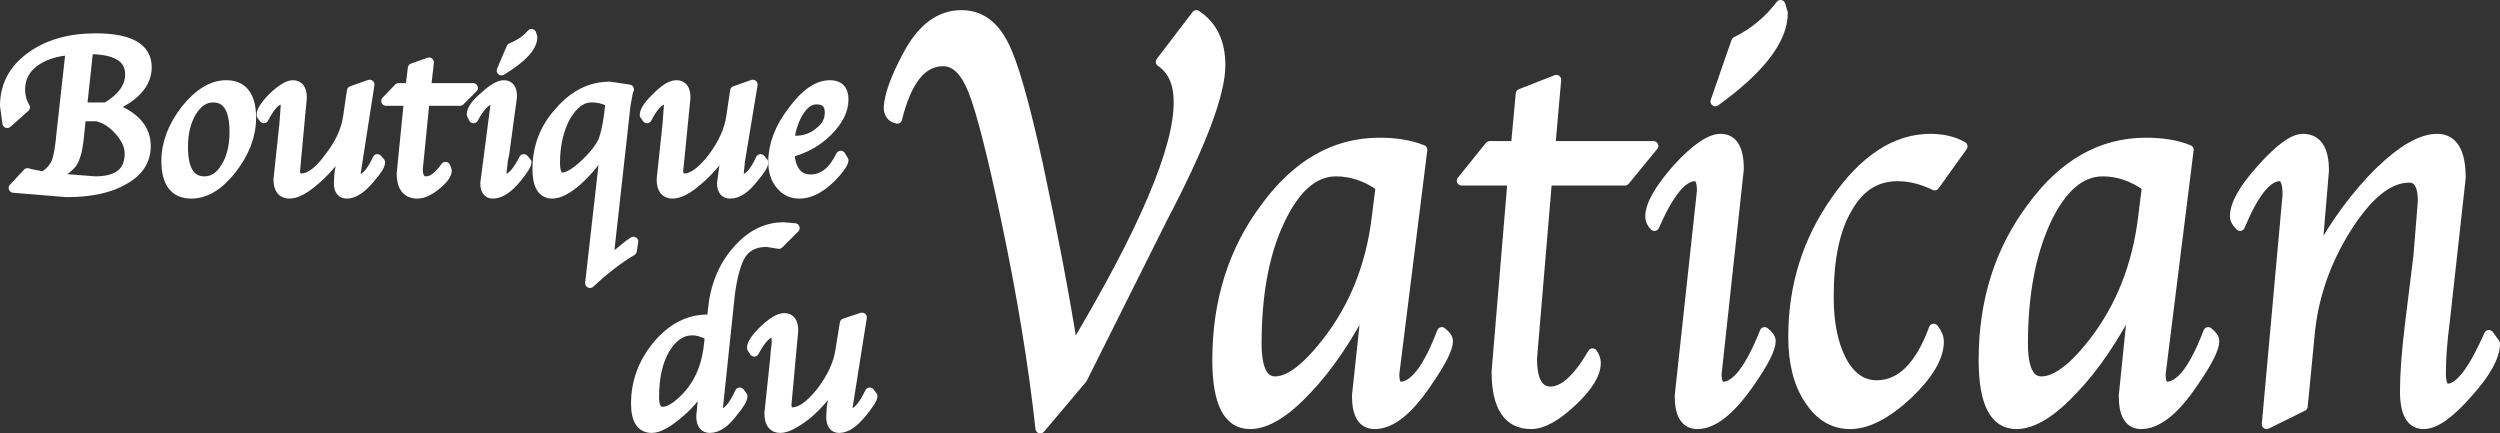 <?xml version="1.0" encoding="UTF-8" standalone="no"?>
<svg xmlns:xlink="http://www.w3.org/1999/xlink" height="44.85px" width="258.7px" xmlns="http://www.w3.org/2000/svg">
  <rect width="100%" height="100%" fill="#333333" stroke="none"/>
  <g transform="matrix(1.0, 0.0, 0.0, 1.0, 128.85, 21.95)">
    <path d="M-55.55 14.1 L-55.4 12.8 Q-56.4 12.25 -57.2 12.25 -58.9 12.25 -60.05 14.2 -61.15 16.1 -61.15 19.15 -61.15 20.65 -60.3 20.65 -59.25 20.65 -57.75 19.05 -55.95 17.1 -55.55 14.1 M-52.6 4.0 Q-50.5 1.55 -47.75 1.55 L-46.6 1.65 -48.25 3.3 -49.5 3.1 Q-51.25 3.1 -52.1 4.3 -52.9 5.5 -53.3 8.45 L-54.55 20.3 Q-54.55 20.85 -54.25 20.85 -53.3 20.85 -52.3 18.65 L-52.0 19.05 Q-52.0 19.5 -52.95 20.65 -54.2 22.35 -55.4 22.35 -56.3 22.35 -56.3 21.1 L-55.95 17.45 Q-56.7 19.2 -58.5 20.75 -60.35 22.35 -61.4 22.35 -63.05 22.35 -63.05 19.8 -63.05 16.45 -60.8 13.75 -58.55 11.1 -55.65 11.1 L-55.2 11.1 -55.1 10.15 Q-54.75 6.45 -52.6 4.0" fill="#ffffff" fill-rule="evenodd" stroke="none"/>
    <path d="M-52.6 4.0 Q-54.75 6.45 -55.1 10.15 L-55.2 11.1 -55.65 11.1 Q-58.55 11.1 -60.8 13.75 -63.05 16.45 -63.05 19.8 -63.05 22.35 -61.4 22.35 -60.35 22.35 -58.5 20.75 -56.7 19.2 -55.95 17.45 L-56.3 21.1 Q-56.3 22.35 -55.4 22.35 -54.2 22.35 -52.95 20.65 -52.0 19.5 -52.0 19.05 L-52.3 18.65 Q-53.3 20.85 -54.25 20.85 -54.55 20.85 -54.55 20.3 L-53.3 8.45 Q-52.9 5.5 -52.1 4.3 -51.25 3.1 -49.5 3.1 L-48.25 3.3 -46.6 1.65 -47.75 1.55 Q-50.5 1.55 -52.6 4.0 M-55.55 14.1 Q-55.95 17.1 -57.75 19.05 -59.25 20.65 -60.3 20.65 -61.15 20.65 -61.15 19.15 -61.15 16.1 -60.05 14.2 -58.9 12.25 -57.2 12.25 -56.4 12.25 -55.4 12.8 L-55.55 14.1" fill="none" stroke="#ffffff" stroke-linecap="round" stroke-linejoin="round" stroke-width="1.0"/>
    <path d="M-41.45 11.5 L-39.65 10.9 -41.15 20.35 -40.85 20.85 Q-39.9 20.85 -38.85 18.65 L-38.55 19.05 Q-38.55 19.4 -39.55 20.65 -40.9 22.35 -42.0 22.35 -42.85 22.35 -42.85 21.2 L-42.8 20.25 -42.35 17.5 Q-43.7 19.55 -45.35 20.95 -47.15 22.35 -48.1 22.35 -49.25 22.35 -49.25 20.8 L-48.65 15.15 -48.6 14.45 -48.5 13.7 -48.5 13.1 Q-48.5 12.45 -48.85 12.45 -49.75 12.45 -50.8 14.45 L-51.05 14.05 Q-51.05 13.4 -49.75 12.15 -48.45 10.95 -47.7 10.95 -46.75 10.95 -46.75 12.25 L-47.45 19.9 Q-47.45 20.7 -46.85 20.7 -45.55 20.7 -43.85 18.55 -42.2 16.35 -41.9 14.3 L-41.45 11.5" fill="#ffffff" fill-rule="evenodd" stroke="none"/>
    <path d="M-41.45 11.5 L-39.65 10.9 -41.15 20.35 -40.85 20.85 Q-39.9 20.85 -38.85 18.65 L-38.55 19.05 Q-38.55 19.4 -39.55 20.65 -40.9 22.35 -42.0 22.35 -42.85 22.35 -42.85 21.2 L-42.8 20.25 -42.35 17.5 Q-43.7 19.55 -45.35 20.95 -47.15 22.35 -48.1 22.35 -49.25 22.35 -49.25 20.8 L-48.65 15.15 -48.6 14.45 -48.5 13.7 -48.5 13.1 Q-48.5 12.45 -48.85 12.45 -49.75 12.45 -50.8 14.45 L-51.05 14.05 Q-51.05 13.4 -49.75 12.15 -48.45 10.95 -47.7 10.95 -46.75 10.95 -46.75 12.25 L-47.45 19.9 Q-47.45 20.7 -46.85 20.7 -45.55 20.7 -43.85 18.55 -42.2 16.35 -41.9 14.3 L-41.45 11.5 Z" fill="none" stroke="#ffffff" stroke-linecap="round" stroke-linejoin="round" stroke-width="1.0"/>
    <path d="M-8.6 0.75 L-16.85 17.25 -21.2 22.4 Q-22.3 12.4 -24.75 0.8 -26.9 -9.4 -28.15 -12.55 -29.35 -15.6 -31.25 -15.6 -34.55 -15.6 -36.0 -9.65 -36.9 -9.85 -36.9 -10.85 -36.8 -12.75 -34.95 -16.2 -32.75 -20.4 -29.35 -20.4 -26.55 -20.4 -25.0 -17.35 -23.55 -14.6 -21.4 -4.8 -19.15 5.75 -17.8 14.2 -6.8 -4.2 -6.9 -11.45 -6.9 -14.3 -8.75 -15.55 L-5.05 -20.4 Q-2.55 -18.75 -2.55 -15.2 -2.55 -10.75 -8.6 0.75" fill="#ffffff" fill-rule="evenodd" stroke="none"/>
    <path d="M-8.6 0.75 L-16.85 17.25 -21.2 22.4 Q-22.3 12.4 -24.75 0.8 -26.9 -9.4 -28.15 -12.55 -29.35 -15.6 -31.25 -15.6 -34.55 -15.6 -36.0 -9.65 -36.9 -9.85 -36.9 -10.85 -36.8 -12.75 -34.95 -16.2 -32.75 -20.4 -29.35 -20.4 -26.55 -20.4 -25.0 -17.35 -23.55 -14.6 -21.4 -4.8 -19.15 5.75 -17.8 14.2 -6.8 -4.2 -6.9 -11.45 -6.9 -14.3 -8.75 -15.55 L-5.05 -20.4 Q-2.55 -18.75 -2.55 -15.2 -2.55 -10.75 -8.6 0.75 Z" fill="none" stroke="#ffffff" stroke-linecap="round" stroke-linejoin="round" stroke-width="1.0"/>
    <path d="M13.6 0.55 L14.0 -2.65 Q11.8 -4.2 9.4 -4.2 5.95 -4.2 3.55 0.95 1.2 5.95 1.2 13.6 1.2 17.5 3.1 17.5 5.3 17.5 8.45 13.45 12.7 8.0 13.6 0.55 M20.35 12.4 Q21.0 12.9 21.0 13.35 21.0 14.5 18.85 17.6 15.95 21.95 13.4 21.95 11.55 21.95 11.55 19.0 L12.6 9.2 Q9.7 14.9 6.4 18.35 3.05 21.95 0.5 21.95 -2.9 21.95 -2.9 15.3 -2.9 6.15 2.1 -0.5 7.0 -7.2 13.9 -7.2 16.5 -7.2 18.35 -6.45 L15.45 16.75 Q15.45 18.05 16.05 18.05 18.2 18.05 20.35 12.4" fill="#ffffff" fill-rule="evenodd" stroke="none"/>
    <path d="M20.35 12.4 Q18.2 18.05 16.05 18.05 15.45 18.05 15.45 16.75 L18.35 -6.45 Q16.5 -7.2 13.9 -7.2 7.0 -7.2 2.1 -0.5 -2.9 6.15 -2.9 15.3 -2.9 21.95 0.5 21.95 3.05 21.95 6.4 18.35 9.7 14.9 12.6 9.2 L11.55 19.0 Q11.55 21.95 13.4 21.95 15.95 21.95 18.85 17.6 21.0 14.5 21.0 13.35 21.0 12.9 20.35 12.4 M13.6 0.55 Q12.7 8.0 8.45 13.45 5.3 17.5 3.1 17.5 1.2 17.5 1.2 13.6 1.2 5.95 3.55 0.95 5.95 -4.2 9.4 -4.2 11.8 -4.2 14.0 -2.65 L13.6 0.55" fill="none" stroke="#ffffff" stroke-linecap="round" stroke-linejoin="round" stroke-width="1.0"/>
    <path d="M28.0 -6.85 L28.5 -12.25 32.2 -13.7 31.6 -6.85 42.25 -6.85 39.3 -3.25 31.25 -3.25 29.7 15.15 Q29.7 18.55 31.6 18.55 33.65 18.55 35.95 14.6 36.3 15.1 36.3 15.6 36.3 17.3 33.85 19.6 31.35 21.95 29.6 21.95 26.0 21.95 26.0 16.5 L27.65 -3.25 22.4 -3.25 25.3 -6.85 28.0 -6.85" fill="#ffffff" fill-rule="evenodd" stroke="none"/>
    <path d="M28.0 -6.85 L28.5 -12.25 32.2 -13.7 31.6 -6.85 42.25 -6.85 39.3 -3.25 31.25 -3.25 29.7 15.15 Q29.7 18.55 31.6 18.55 33.65 18.55 35.95 14.6 36.3 15.1 36.3 15.6 36.3 17.3 33.85 19.6 31.35 21.95 29.6 21.95 26.0 21.95 26.0 16.5 L27.65 -3.25 22.4 -3.25 25.3 -6.85 28.0 -6.85 Z" fill="none" stroke="#ffffff" stroke-linecap="round" stroke-linejoin="round" stroke-width="1.0"/>
    <path d="M55.65 -20.6 Q55.65 -16.5 48.65 -11.45 L50.8 -17.65 Q53.55 -19.0 55.4 -21.45 L55.65 -20.6 M44.7 -4.5 Q47.55 -7.6 49.2 -7.6 51.1 -7.6 51.1 -4.45 L48.8 16.75 Q48.8 18.05 49.45 18.05 51.5 18.05 53.75 12.4 54.4 12.9 54.4 13.35 54.4 14.5 52.25 17.6 49.25 21.95 46.8 21.95 44.95 21.95 44.95 19.0 L47.25 -2.2 Q47.25 -3.7 46.55 -3.7 44.6 -3.7 42.35 1.45 41.9 1.0 41.9 0.45 41.9 -1.3 44.7 -4.5" fill="#ffffff" fill-rule="evenodd" stroke="none"/>
    <path d="M55.65 -20.6 Q55.65 -16.5 48.65 -11.45 L50.8 -17.65 Q53.55 -19.0 55.4 -21.45 L55.65 -20.6 M44.7 -4.5 Q47.55 -7.6 49.2 -7.6 51.1 -7.6 51.1 -4.45 L48.8 16.75 Q48.8 18.05 49.45 18.05 51.5 18.05 53.75 12.4 54.4 12.9 54.4 13.35 54.4 14.5 52.25 17.6 49.25 21.95 46.8 21.95 44.95 21.95 44.95 19.0 L47.25 -2.2 Q47.25 -3.7 46.55 -3.7 44.6 -3.7 42.35 1.45 41.9 1.0 41.9 0.45 41.9 -1.3 44.7 -4.5" fill="none" stroke="#ffffff" stroke-linecap="round" stroke-linejoin="round" stroke-width="1.0"/>
    <path d="M74.25 -6.8 L71.35 -2.75 Q69.4 -3.7 67.5 -3.7 64.15 -3.7 62.3 -0.35 60.4 2.85 60.4 8.8 60.4 12.85 61.75 15.4 63.1 17.9 65.35 17.9 69.1 17.9 71.25 12.05 71.8 12.75 71.8 13.4 71.8 15.8 68.55 18.9 65.25 21.95 62.6 21.95 60.0 21.95 58.35 19.4 56.7 16.95 56.7 12.9 56.7 5.05 61.1 -1.2 65.55 -7.6 70.9 -7.6 72.85 -7.6 74.25 -6.8" fill="#ffffff" fill-rule="evenodd" stroke="none"/>
    <path d="M74.25 -6.8 L71.35 -2.75 Q69.4 -3.7 67.5 -3.7 64.15 -3.7 62.3 -0.35 60.4 2.85 60.4 8.8 60.4 12.85 61.75 15.4 63.1 17.9 65.35 17.9 69.1 17.9 71.25 12.05 71.8 12.75 71.8 13.4 71.8 15.8 68.55 18.9 65.25 21.95 62.6 21.95 60.0 21.95 58.35 19.4 56.7 16.95 56.7 12.9 56.7 5.05 61.1 -1.2 65.55 -7.6 70.9 -7.6 72.85 -7.6 74.25 -6.8 Z" fill="none" stroke="#ffffff" stroke-linecap="round" stroke-linejoin="round" stroke-width="1.0"/>
    <path d="M92.9 0.55 L93.3 -2.65 Q91.1 -4.2 88.75 -4.2 85.25 -4.2 82.85 0.95 80.5 6.1 80.5 13.6 80.5 17.5 82.4 17.5 84.65 17.5 87.8 13.45 92.0 8.0 92.9 0.55 M99.65 12.4 Q100.3 12.9 100.3 13.35 100.3 14.5 98.15 17.6 95.25 21.95 92.7 21.95 90.9 21.95 90.9 19.0 L91.9 9.2 Q89.0 14.9 85.7 18.35 82.35 21.95 79.8 21.95 76.4 21.95 76.4 15.3 76.4 6.15 81.4 -0.5 86.3 -7.2 93.2 -7.2 95.85 -7.2 97.65 -6.45 L94.75 16.75 Q94.75 18.05 95.35 18.05 97.5 18.05 99.65 12.4" fill="#ffffff" fill-rule="evenodd" stroke="none"/>
    <path d="M99.65 12.4 Q97.5 18.05 95.35 18.05 94.75 18.05 94.75 16.75 L97.65 -6.45 Q95.85 -7.2 93.2 -7.2 86.3 -7.2 81.4 -0.5 76.4 6.15 76.4 15.3 76.4 21.95 79.8 21.95 82.35 21.95 85.7 18.35 89.0 14.9 91.9 9.2 L90.9 19.0 Q90.9 21.95 92.7 21.95 95.25 21.95 98.15 17.6 100.3 14.5 100.3 13.35 100.3 12.9 99.65 12.4 M92.9 0.55 Q92.0 8.0 87.8 13.45 84.65 17.5 82.4 17.5 80.5 17.5 80.5 13.6 80.5 6.1 82.85 0.95 85.25 -4.2 88.75 -4.2 91.1 -4.2 93.3 -2.65 L92.9 0.55" fill="none" stroke="#ffffff" stroke-linecap="round" stroke-linejoin="round" stroke-width="1.0"/>
    <path d="M105.15 -4.45 Q107.95 -7.6 109.45 -7.6 111.65 -7.6 111.65 -4.3 L110.9 4.6 Q113.8 -0.65 117.35 -4.15 120.9 -7.6 123.35 -7.6 125.8 -7.6 125.8 -3.55 L124.15 11.35 Q123.75 14.35 123.75 16.7 123.75 18.25 124.45 18.25 126.25 18.25 128.7 12.7 L129.35 13.6 Q129.35 15.6 126.5 18.75 123.7 21.95 121.95 21.95 120.0 21.95 120.0 18.55 120.0 15.9 120.5 11.75 L121.4 4.45 121.85 -1.15 Q121.85 -3.55 120.45 -3.55 117.25 -3.55 113.95 1.7 110.65 6.95 110.15 12.9 L109.45 20.1 105.7 21.95 107.85 -1.8 Q107.85 -3.7 107.05 -3.7 105.1 -3.7 102.95 1.45 102.4 0.9 102.4 0.45 102.4 -1.4 105.15 -4.45" fill="#ffffff" fill-rule="evenodd" stroke="none"/>
    <path d="M105.15 -4.45 Q107.95 -7.6 109.45 -7.6 111.65 -7.6 111.65 -4.3 L110.9 4.6 Q113.8 -0.65 117.35 -4.15 120.9 -7.6 123.35 -7.6 125.8 -7.6 125.8 -3.55 L124.15 11.35 Q123.75 14.35 123.75 16.7 123.75 18.25 124.45 18.25 126.25 18.25 128.7 12.7 L129.35 13.6 Q129.35 15.6 126.5 18.75 123.7 21.95 121.95 21.95 120.0 21.95 120.0 18.55 120.0 15.9 120.5 11.75 L121.4 4.45 121.85 -1.15 Q121.85 -3.55 120.45 -3.55 117.25 -3.55 113.95 1.7 110.65 6.95 110.15 12.9 L109.45 20.1 105.7 21.95 107.85 -1.8 Q107.85 -3.7 107.05 -3.7 105.1 -3.7 102.95 1.45 102.4 0.9 102.4 0.45 102.4 -1.4 105.15 -4.45 Z" fill="none" stroke="#ffffff" stroke-linecap="round" stroke-linejoin="round" stroke-width="1.0"/>
    <path d="M-120.45 -9.9 L-120.7 -7.45 Q-120.9 -5.75 -121.4 -5.05 -121.95 -4.35 -123.45 -3.55 L-119.0 -3.2 Q-115.45 -3.2 -115.45 -6.05 -115.45 -7.2 -116.45 -8.35 -117.45 -9.55 -118.8 -9.9 L-120.45 -9.9 M-115.4 -14.25 Q-115.4 -16.85 -119.7 -16.85 L-120.35 -10.85 -117.85 -10.85 Q-115.4 -12.3 -115.4 -14.25 M-127.45 -2.5 L-126.0 -4.05 -125.65 -3.95 -124.35 -3.7 Q-123.45 -4.25 -123.05 -5.1 -122.7 -5.9 -122.5 -8.2 L-121.55 -16.75 Q-123.85 -16.6 -125.35 -15.5 -126.75 -14.4 -126.75 -12.7 -126.75 -11.65 -126.25 -10.85 L-128.1 -9.2 -128.35 -11.0 Q-128.35 -14.1 -125.7 -16.05 -123.05 -18.0 -118.95 -18.0 -113.65 -18.0 -113.65 -15.0 -113.65 -12.45 -117.35 -10.85 -113.75 -9.55 -113.75 -6.85 -113.75 -4.6 -116.0 -3.35 -118.2 -2.05 -121.95 -2.05 L-127.45 -2.5" fill="#ffffff" fill-rule="evenodd" stroke="none"/>
    <path d="M-127.45 -2.5 L-121.95 -2.05 Q-118.2 -2.05 -116.0 -3.35 -113.75 -4.6 -113.75 -6.85 -113.75 -9.55 -117.35 -10.85 -113.65 -12.45 -113.65 -15.0 -113.65 -18.0 -118.95 -18.0 -123.05 -18.0 -125.7 -16.05 -128.35 -14.1 -128.35 -11.0 L-128.1 -9.2 -126.25 -10.85 Q-126.75 -11.65 -126.75 -12.7 -126.75 -14.4 -125.35 -15.5 -123.85 -16.6 -121.55 -16.75 L-122.5 -8.2 Q-122.7 -5.9 -123.05 -5.1 -123.45 -4.25 -124.35 -3.7 L-125.65 -3.95 -126.0 -4.05 -127.45 -2.5 M-115.4 -14.25 Q-115.4 -12.3 -117.85 -10.85 L-120.35 -10.85 -119.7 -16.85 Q-115.4 -16.85 -115.4 -14.25 M-120.45 -9.9 L-118.8 -9.9 Q-117.45 -9.55 -116.45 -8.35 -115.45 -7.2 -115.45 -6.05 -115.45 -3.2 -119.0 -3.2 L-123.45 -3.55 Q-121.95 -4.35 -121.4 -5.05 -120.9 -5.75 -120.7 -7.45 L-120.45 -9.9" fill="none" stroke="#ffffff" stroke-linecap="round" stroke-linejoin="round" stroke-width="1.0"/>
    <path d="M-109.9 -6.75 Q-109.9 -3.2 -107.7 -3.2 -106.35 -3.2 -105.5 -4.65 -104.6 -6.05 -104.6 -8.3 -104.6 -11.85 -106.8 -11.85 -108.1 -11.85 -109.0 -10.4 -109.9 -8.9 -109.9 -6.75 M-102.85 -9.75 Q-102.85 -7.05 -104.85 -4.45 -106.85 -1.9 -109.05 -1.9 -111.65 -1.9 -111.65 -5.3 -111.65 -8.0 -109.65 -10.6 -107.6 -13.15 -105.45 -13.15 -102.85 -13.15 -102.85 -9.75" fill="#ffffff" fill-rule="evenodd" stroke="none"/>
    <path d="M-102.85 -9.75 Q-102.85 -13.15 -105.45 -13.15 -107.6 -13.15 -109.65 -10.6 -111.65 -8.0 -111.65 -5.3 -111.65 -1.9 -109.05 -1.9 -106.85 -1.9 -104.85 -4.45 -102.85 -7.05 -102.85 -9.75 M-109.9 -6.75 Q-109.9 -8.9 -109.0 -10.4 -108.1 -11.85 -106.8 -11.85 -104.6 -11.85 -104.6 -8.3 -104.6 -6.05 -105.5 -4.65 -106.35 -3.2 -107.7 -3.2 -109.9 -3.2 -109.9 -6.75" fill="none" stroke="#ffffff" stroke-linecap="round" stroke-linejoin="round" stroke-width="1.0"/>
    <path d="M-90.6 -13.2 L-92.05 -3.9 Q-92.05 -3.4 -91.75 -3.4 -90.75 -3.4 -89.8 -5.5 L-89.5 -5.15 Q-89.5 -4.7 -90.5 -3.55 -91.85 -1.9 -92.95 -1.9 -93.8 -1.9 -93.8 -3.0 L-93.75 -3.95 -93.3 -6.7 Q-94.75 -4.55 -96.25 -3.3 -97.85 -1.9 -98.9 -1.9 -100.05 -1.9 -100.05 -3.4 L-99.45 -9.0 -99.4 -9.65 -99.3 -11.0 Q-99.3 -11.65 -99.7 -11.65 -100.55 -11.65 -101.55 -9.7 L-101.8 -10.05 Q-101.8 -10.7 -100.55 -11.95 -99.25 -13.15 -98.55 -13.15 -97.6 -13.15 -97.6 -11.85 L-98.3 -4.3 Q-98.3 -3.5 -97.7 -3.5 -96.35 -3.5 -94.8 -5.65 -93.15 -7.75 -92.85 -9.85 L-92.45 -12.55 -90.6 -13.2" fill="#ffffff" fill-rule="evenodd" stroke="none"/>
    <path d="M-90.6 -13.2 L-92.05 -3.9 Q-92.05 -3.4 -91.75 -3.4 -90.75 -3.4 -89.8 -5.5 L-89.5 -5.15 Q-89.5 -4.7 -90.5 -3.55 -91.85 -1.9 -92.95 -1.9 -93.8 -1.9 -93.8 -3.0 L-93.75 -3.95 -93.3 -6.7 Q-94.75 -4.55 -96.25 -3.3 -97.85 -1.9 -98.9 -1.9 -100.05 -1.9 -100.05 -3.4 L-99.45 -9.0 -99.4 -9.65 -99.3 -11.0 Q-99.3 -11.65 -99.7 -11.65 -100.55 -11.65 -101.55 -9.7 L-101.8 -10.05 Q-101.8 -10.7 -100.55 -11.95 -99.25 -13.15 -98.55 -13.15 -97.6 -13.15 -97.6 -11.85 L-98.3 -4.3 Q-98.3 -3.5 -97.7 -3.5 -96.35 -3.5 -94.8 -5.65 -93.15 -7.75 -92.85 -9.85 L-92.45 -12.55 -90.6 -13.2 Z" fill="none" stroke="#ffffff" stroke-linecap="round" stroke-linejoin="round" stroke-width="1.0"/>
    <path d="M-86.15 -14.9 L-84.45 -15.5 -84.75 -12.85 -79.9 -12.85 -81.25 -11.5 -84.9 -11.5 -85.6 -4.45 Q-85.6 -3.2 -84.75 -3.2 -83.8 -3.2 -82.75 -4.7 L-82.6 -4.3 Q-82.6 -3.7 -83.7 -2.8 -84.8 -1.9 -85.65 -1.9 -87.3 -1.9 -87.3 -4.0 L-86.55 -11.5 -88.9 -11.5 -87.6 -12.85 -86.4 -12.85 -86.15 -14.9" fill="#ffffff" fill-rule="evenodd" stroke="none"/>
    <path d="M-86.15 -14.9 L-84.45 -15.5 -84.75 -12.85 -79.9 -12.85 -81.25 -11.5 -84.9 -11.5 -85.6 -4.45 Q-85.6 -3.2 -84.75 -3.2 -83.8 -3.2 -82.75 -4.7 L-82.6 -4.3 Q-82.6 -3.7 -83.7 -2.8 -84.8 -1.9 -85.65 -1.9 -87.3 -1.9 -87.3 -4.0 L-86.55 -11.5 -88.9 -11.5 -87.6 -12.85 -86.4 -12.85 -86.15 -14.9 Z" fill="none" stroke="#ffffff" stroke-linecap="round" stroke-linejoin="round" stroke-width="1.0"/>
    <path d="M-73.75 -18.1 Q-73.75 -16.6 -76.95 -14.65 L-75.95 -17.0 Q-74.6 -17.55 -73.85 -18.45 L-73.75 -18.1 M-80.05 -10.1 Q-80.05 -10.85 -78.75 -11.95 -77.45 -13.15 -76.7 -13.15 -75.85 -13.15 -75.85 -11.95 L-76.65 -6.05 -76.8 -5.35 -76.95 -3.9 Q-76.95 -3.4 -76.65 -3.4 -75.7 -3.4 -74.65 -5.5 L-74.35 -5.15 Q-74.35 -4.8 -75.35 -3.55 -76.7 -1.9 -77.85 -1.9 -78.65 -1.9 -78.65 -3.0 L-77.6 -11.05 Q-77.6 -11.65 -77.9 -11.65 -78.8 -11.65 -79.85 -9.7 L-80.05 -10.1" fill="#ffffff" fill-rule="evenodd" stroke="none"/>
    <path d="M-73.75 -18.1 Q-73.75 -16.6 -76.95 -14.65 L-75.95 -17.0 Q-74.6 -17.55 -73.85 -18.45 L-73.75 -18.1 M-80.05 -10.1 Q-80.05 -10.85 -78.75 -11.95 -77.45 -13.15 -76.7 -13.15 -75.85 -13.15 -75.85 -11.95 L-76.65 -6.05 -76.8 -5.35 -76.95 -3.9 Q-76.95 -3.4 -76.65 -3.4 -75.7 -3.4 -74.65 -5.5 L-74.35 -5.15 Q-74.35 -4.8 -75.35 -3.55 -76.7 -1.9 -77.85 -1.9 -78.65 -1.9 -78.65 -3.0 L-77.6 -11.05 Q-77.6 -11.65 -77.9 -11.65 -78.8 -11.65 -79.85 -9.7 L-80.05 -10.1" fill="none" stroke="#ffffff" stroke-linecap="round" stroke-linejoin="round" stroke-width="1.0"/>
    <path d="M-65.85 -10.0 L-65.7 -11.35 Q-66.55 -11.85 -67.65 -11.85 -69.15 -11.85 -70.3 -9.9 -71.4 -7.85 -71.4 -5.1 -71.4 -3.5 -70.55 -3.6 -69.6 -3.7 -68.0 -5.3 -66.9 -6.4 -66.45 -7.35 -66.1 -8.25 -65.85 -10.0 M-63.85 -12.45 L-64.1 -11.1 -65.9 5.1 -63.75 3.35 -63.3 3.05 -63.45 4.0 Q-65.55 5.25 -67.8 7.35 L-66.2 -6.75 Q-67.55 -4.65 -69.1 -3.25 -70.65 -1.9 -71.7 -1.9 -73.25 -1.9 -73.25 -4.45 -73.25 -7.9 -70.95 -10.4 -68.7 -13.0 -65.75 -13.0 L-63.75 -12.7 -63.85 -12.45" fill="#ffffff" fill-rule="evenodd" stroke="none"/>
    <path d="M-63.85 -12.45 L-63.75 -12.7 -65.75 -13.0 Q-68.7 -13.0 -70.95 -10.4 -73.25 -7.9 -73.25 -4.45 -73.25 -1.9 -71.7 -1.9 -70.65 -1.9 -69.1 -3.25 -67.55 -4.65 -66.2 -6.75 L-67.8 7.35 Q-65.55 5.25 -63.45 4.0 L-63.3 3.05 -63.75 3.35 -65.9 5.1 -64.1 -11.1 -63.85 -12.45 M-65.85 -10.0 Q-66.1 -8.25 -66.45 -7.35 -66.9 -6.4 -68.0 -5.3 -69.6 -3.7 -70.55 -3.6 -71.4 -3.5 -71.4 -5.1 -71.4 -7.85 -70.3 -9.9 -69.15 -11.85 -67.65 -11.85 -66.55 -11.85 -65.7 -11.35 L-65.85 -10.0" fill="none" stroke="#ffffff" stroke-linecap="round" stroke-linejoin="round" stroke-width="1.0"/>
    <path d="M-50.95 -13.2 L-52.25 -5.35 -52.4 -3.9 Q-52.4 -3.4 -52.1 -3.4 -51.1 -3.4 -50.15 -5.5 L-49.85 -5.15 Q-49.85 -4.7 -50.85 -3.55 -52.1 -1.9 -53.3 -1.9 -54.15 -1.9 -54.15 -3.0 L-53.65 -6.7 Q-55.1 -4.55 -56.6 -3.3 -58.2 -1.9 -59.25 -1.9 -60.4 -1.9 -60.4 -3.4 L-59.8 -9.0 -59.75 -9.65 -59.65 -11.0 Q-59.65 -11.65 -60.0 -11.65 -60.9 -11.65 -61.9 -9.7 L-62.15 -10.05 Q-62.15 -10.7 -60.85 -11.95 -59.65 -13.15 -58.85 -13.15 -57.9 -13.15 -57.9 -11.85 L-58.65 -4.3 Q-58.65 -3.5 -58.05 -3.5 -56.75 -3.5 -55.1 -5.65 -53.5 -7.8 -53.2 -9.85 L-52.8 -12.55 -50.95 -13.2" fill="#ffffff" fill-rule="evenodd" stroke="none"/>
    <path d="M-50.95 -13.2 L-52.25 -5.35 -52.4 -3.9 Q-52.4 -3.4 -52.1 -3.4 -51.1 -3.4 -50.15 -5.5 L-49.85 -5.15 Q-49.85 -4.7 -50.85 -3.55 -52.1 -1.9 -53.3 -1.9 -54.15 -1.9 -54.15 -3.0 L-53.65 -6.7 Q-55.1 -4.55 -56.6 -3.3 -58.2 -1.9 -59.25 -1.9 -60.4 -1.9 -60.4 -3.4 L-59.8 -9.0 -59.75 -9.65 -59.65 -11.0 Q-59.65 -11.65 -60.0 -11.65 -60.9 -11.65 -61.9 -9.7 L-62.15 -10.05 Q-62.15 -10.7 -60.85 -11.95 -59.65 -13.15 -58.85 -13.15 -57.9 -13.15 -57.9 -11.85 L-58.65 -4.3 Q-58.65 -3.5 -58.05 -3.5 -56.75 -3.5 -55.1 -5.65 -53.5 -7.8 -53.2 -9.85 L-52.8 -12.55 -50.95 -13.2 Z" fill="none" stroke="#ffffff" stroke-linecap="round" stroke-linejoin="round" stroke-width="1.0"/>
    <path d="M-47.15 -7.55 L-46.55 -7.4 Q-45.1 -7.4 -44.05 -8.3 -43.0 -9.1 -43.0 -10.3 -43.0 -11.65 -44.35 -11.65 -45.35 -11.65 -46.1 -10.5 -46.9 -9.3 -47.15 -7.55 M-46.15 -1.9 Q-47.35 -1.9 -48.1 -2.85 -48.85 -3.75 -48.85 -5.2 -48.85 -7.85 -46.85 -10.45 -44.9 -13.15 -42.95 -13.15 -41.55 -13.15 -41.55 -11.65 -41.55 -10.0 -43.2 -8.35 -44.8 -6.75 -47.15 -6.15 -46.95 -3.4 -44.95 -3.4 -43.05 -3.4 -41.85 -5.85 L-41.55 -5.35 Q-41.55 -5.05 -42.3 -4.15 -44.25 -1.9 -46.15 -1.9" fill="#ffffff" fill-rule="evenodd" stroke="none"/>
    <path d="M-46.15 -1.9 Q-44.25 -1.9 -42.3 -4.15 -41.55 -5.05 -41.55 -5.35 L-41.85 -5.85 Q-43.05 -3.4 -44.95 -3.4 -46.95 -3.4 -47.15 -6.15 -44.8 -6.75 -43.2 -8.35 -41.55 -10.0 -41.55 -11.65 -41.55 -13.15 -42.95 -13.15 -44.9 -13.15 -46.85 -10.45 -48.85 -7.85 -48.85 -5.2 -48.85 -3.75 -48.1 -2.85 -47.35 -1.9 -46.15 -1.9 M-47.15 -7.55 Q-46.9 -9.3 -46.1 -10.5 -45.35 -11.65 -44.35 -11.65 -43.0 -11.65 -43.0 -10.3 -43.0 -9.1 -44.05 -8.3 -45.1 -7.4 -46.55 -7.4 L-47.15 -7.55" fill="none" stroke="#ffffff" stroke-linecap="round" stroke-linejoin="round" stroke-width="1.0"/>
  </g>
</svg>
